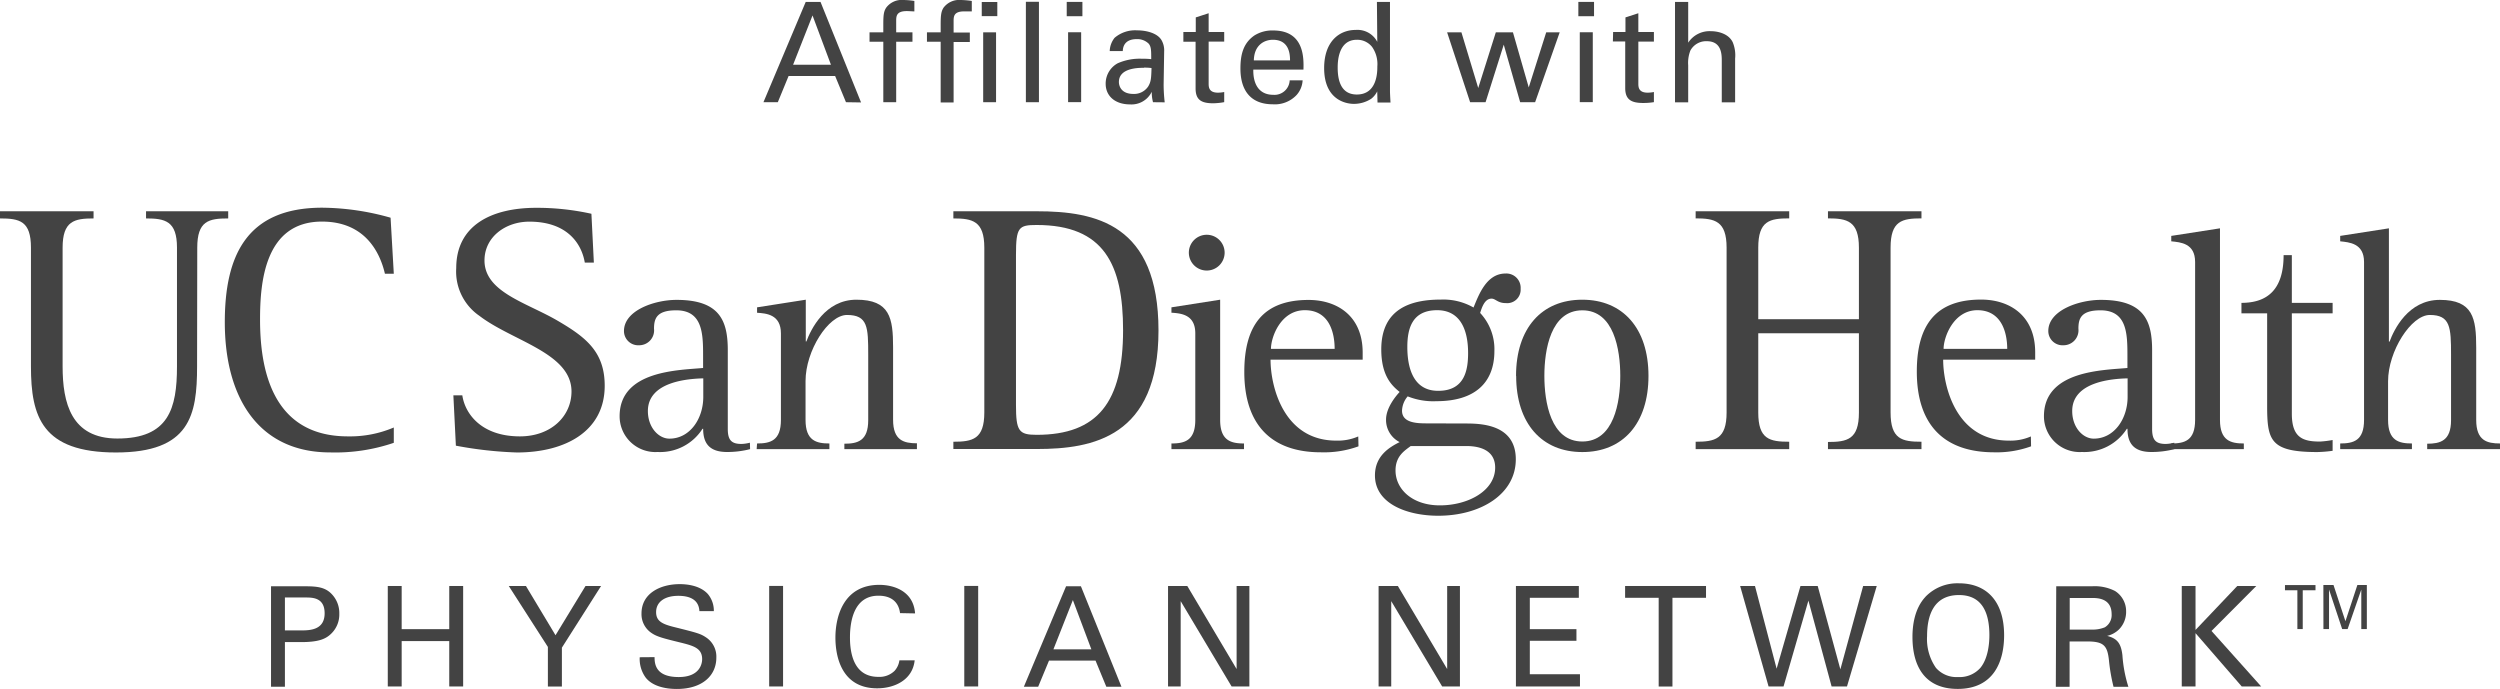 <svg id="Layer_1" data-name="Layer 1" xmlns="http://www.w3.org/2000/svg" viewBox="0 0 419.25 115.52"><defs><style>.cls-1{fill:#434343;}</style></defs><title>UCSD_Logo</title><path class="cls-1" d="M235.6,284.13c0,8.2-1.2,14.43-13.6,14.43s-14.26-6-14.26-14.43V264.21c0-4.48-1.91-4.9-5.19-4.9v-1.2h15.69v1.2c-3.22,0-5.19.42-5.19,4.9v19.92c0,6.11,1.43,12.09,9.18,12.09,8.6,0,10-5,10-12.09V264.21c0-4.48-2-4.9-5.19-4.9v-1.2h13.78v1.2c-3.28,0-5.19.42-5.19,4.9Z" transform="translate(-202.55 -222.68)"/><path class="cls-1" d="M268.59,296.94a30.4,30.4,0,0,1-10.68,1.61c-11.93,0-17.66-9.09-17.66-21.83,0-11.07,3.58-19.21,16.35-19.21a43,43,0,0,1,11.45,1.68l.54,9.39H267.1c-.78-3.35-3.17-8.74-10.56-8.74-9.61,0-10.38,10.23-10.38,16.4,0,7.72,1.67,19.62,14.74,19.62a18.71,18.71,0,0,0,7.69-1.49Z" transform="translate(-202.55 -222.68)"/><path class="cls-1" d="M300.62,266.72c-.53-3.16-2.92-6.87-9.3-6.87-4,0-7.52,2.57-7.52,6.51,0,5.33,7.1,7.07,12.29,10.12,4.71,2.75,7.87,5.2,7.87,10.89,0,7.6-6.56,11.19-14.73,11.19A65.82,65.82,0,0,1,279,297.42l-.42-8.44h1.5c.47,3.17,3.28,6.88,9.66,6.88,5.25,0,8.65-3.41,8.65-7.53,0-6.47-9.91-8.44-15.45-12.69a9,9,0,0,1-3.88-8c0-7.17,5.9-10.11,13.42-10.11a42.14,42.14,0,0,1,9.25,1l.41,8.19Z" transform="translate(-202.55 -222.68)"/><path class="cls-1" d="M328.34,298a15.24,15.24,0,0,1-3.87.48c-3.08,0-4-1.6-4-3.89h-.11a8.43,8.43,0,0,1-7.53,3.89,6,6,0,0,1-6.37-6c0-7.71,10-7.71,14-8.09v-2c0-3.72-.06-7.67-4.51-7.67-3.29,0-3.72,1.39-3.72,3.09a2.5,2.5,0,0,1-2.49,2.77,2.39,2.39,0,0,1-2.55-2.39c0-3.47,5.15-5.22,8.81-5.22,7.27,0,8.6,3.51,8.6,8.46v13.2c0,1.86.63,2.5,2.28,2.5a6.42,6.42,0,0,0,1.43-.21Zm-7.85-11.87c-2.5.06-9.29.53-9.29,5.48,0,2.77,1.81,4.63,3.61,4.63,3.45,0,5.68-3.35,5.68-7Z" transform="translate(-202.55 -222.68)"/><path class="cls-1" d="M329.51,297.05c2.23,0,4-.47,4-3.94V278.59c0-3.2-2.49-3.36-4-3.46v-.91l8.17-1.28v7h.1c.75-2,3.13-7,8.39-7,5.63,0,6.15,3.09,6.15,8v12.14c0,3.47,1.81,3.94,4,3.94V298H344.15v-.91c2.23,0,4-.47,4-3.94v-11c0-4.58-.06-6.65-3.56-6.65-3.13,0-6.95,6-6.95,11.07v6.54c0,3.47,1.8,3.94,4,3.94V298h-12.2Z" transform="translate(-202.55 -222.68)"/><path class="cls-1" d="M362.43,296.76c3.22,0,5.19-.42,5.19-4.91V264.21c0-4.48-2-4.9-5.19-4.9v-1.2h14c9.9,0,20.4,2.15,20.4,20s-11,19.87-20.4,19.87h-14Zm10.5-6.16c0,4.37.48,5,3.46,5,10.26,0,14.5-5.51,14.5-17.54,0-11-3.17-17.65-14.5-17.65-3,0-3.46.36-3.46,5Z" transform="translate(-202.55 -222.68)"/><path class="cls-1" d="M399,297.05c2.23,0,4-.48,4-3.94V278.58c0-3.19-2.45-3.35-4-3.46v-.9l8.17-1.28v20.17c0,3.46,1.81,3.94,4,3.94V298H399Zm2.92-32a3,3,0,1,1,3,3,3,3,0,0,1-3-3" transform="translate(-202.55 -222.68)"/><path class="cls-1" d="M430.37,297.53a16.92,16.92,0,0,1-6.31,1c-8.22,0-12.84-4.53-12.84-13.47,0-7.77,3.13-12.08,10.77-12.08,4.78,0,9.08,2.66,9.08,8.84V283H415.62c0,4.47,2.18,13.57,11,13.57a8.58,8.58,0,0,0,3.71-.7Zm-4-16.34c0-2.82-.95-6.49-5-6.49s-5.68,4.52-5.68,6.49Z" transform="translate(-202.55 -222.68)"/><path class="cls-1" d="M448.31,293.7c2.55,0,8.44.11,8.44,6s-5.95,9.47-13,9.47c-5.2,0-10.62-2-10.62-6.76,0-3.3,2.44-4.74,4.14-5.59a4.15,4.15,0,0,1-2.28-3.78c0-2,1.69-4,2.28-4.63-1.22-1-3.08-2.61-3.08-7.13,0-6.87,5-8.36,10-8.36a10.2,10.2,0,0,1,5.47,1.33c.84-2,2.12-5.7,5.36-5.7a2.4,2.4,0,0,1,2.54,2.56,2.26,2.26,0,0,1-2.49,2.4c-1.38,0-1.7-.75-2.39-.75-1.17,0-1.64,1.55-1.91,2.4a8.9,8.9,0,0,1,2.39,6.38c0,5.38-3.34,8.42-9.71,8.42a11.5,11.5,0,0,1-4.83-.81,3.9,3.9,0,0,0-.95,2.4c0,2.13,2.65,2.13,4.34,2.13Zm-9.18,3.78c-1.06.8-2.55,1.7-2.55,4.1,0,3.13,2.81,5.85,7.43,5.85,4.83,0,9.28-2.5,9.28-6.33,0-2.72-2.22-3.62-4.87-3.62Zm4.62-9.26c4.45,0,5-3.51,5-6.34,0-4-1.38-7.18-5.19-7.18-4.2,0-5,3.08-5,6.17,0,4.05,1.32,7.35,5.15,7.35" transform="translate(-202.55 -222.68)"/><path class="cls-1" d="M456.79,285.72c0-8,4.3-12.78,11.1-12.78S479,277.73,479,285.72s-4.3,12.77-11.09,12.77-11.1-4.79-11.1-12.77m11.1,11c5.3,0,6.36-6.6,6.36-11s-1.06-11-6.36-11-6.37,6.6-6.37,11,1.06,11,6.37,11" transform="translate(-202.55 -222.68)"/><path class="cls-1" d="M486.91,296.76c3.22,0,5.19-.42,5.19-4.91V264.21c0-4.49-2-4.91-5.19-4.91v-1.19H502.6v1.19c-3.29,0-5.19.42-5.19,4.91v12h16.88v-12c0-4.49-2-4.91-5.19-4.91v-1.19h15.68v1.19c-3.27,0-5.18.42-5.18,4.91v27.64c0,4.49,1.91,4.91,5.18,4.91V298H509.1v-1.2c3.22,0,5.19-.42,5.19-4.91V278.57H497.41v13.28c0,4.49,1.9,4.91,5.19,4.91V298H486.91Z" transform="translate(-202.55 -222.68)"/><path class="cls-1" d="M543.16,297.53a16.92,16.92,0,0,1-6.31,1C528.63,298.49,524,294,524,285c0-7.77,3.13-12.08,10.78-12.08,4.76,0,9.07,2.66,9.07,8.84V283H528.42c0,4.47,2.17,13.57,11,13.57a8.53,8.53,0,0,0,3.71-.7Zm-4-16.34c0-2.82-1-6.49-5-6.49s-5.67,4.52-5.67,6.49Z" transform="translate(-202.55 -222.68)"/><path class="cls-1" d="M567.2,298a15.24,15.24,0,0,1-3.87.48c-3.08,0-4-1.6-4-3.89h-.11a8.46,8.46,0,0,1-7.53,3.89,6,6,0,0,1-6.37-6c0-7.71,10-7.71,14-8.09v-2c0-3.72-.05-7.67-4.52-7.67-3.28,0-3.7,1.39-3.7,3.09a2.51,2.51,0,0,1-2.5,2.77,2.39,2.39,0,0,1-2.55-2.39c0-3.47,5.15-5.22,8.81-5.22,7.27,0,8.6,3.51,8.6,8.46v13.2c0,1.86.64,2.5,2.28,2.5a6.5,6.5,0,0,0,1.43-.21Zm-7.85-11.87c-2.5.06-9.29.53-9.29,5.48,0,2.77,1.81,4.63,3.61,4.63,3.45,0,5.68-3.35,5.68-7Z" transform="translate(-202.55 -222.68)"/><path class="cls-1" d="M566.67,297.05c2.23,0,4-.47,4-3.94v-26.5c0-3.14-2.44-3.3-4-3.46v-.91l8.17-1.27v32.14c0,3.47,1.8,3.94,4,3.94V298h-12.2Z" transform="translate(-202.55 -222.68)"/><path class="cls-1" d="M593.73,298.28a21.91,21.91,0,0,1-2.55.21c-8,0-8.43-2-8.43-7.93V275.23h-4.31v-1.76c4.31,0,7.07-2.18,7.07-8h1.38v8h6.84v1.76h-6.84v16.82c0,4,1.8,4.68,4.72,4.68a16.33,16.33,0,0,0,2.12-.26Z" transform="translate(-202.55 -222.68)"/><path class="cls-1" d="M595,297.05c2.23,0,4-.47,4-3.94v-26.5c0-3.14-2.49-3.3-4-3.46v-.91l8.17-1.27v19h.11c.74-2,3.12-7,8.43-7,5.58,0,6.1,3.09,6.1,8v12.14c0,3.47,1.81,3.94,4,3.94V298H609.59v-.91c2.18,0,4-.47,4-3.94v-11c0-4.58-.11-6.65-3.56-6.65-3.13,0-7,6.06-7,11.12v6.49c0,3.47,1.8,3.94,4,3.94V298H595Z" transform="translate(-202.55 -222.68)"/><path class="cls-1" d="M248,321h5.63c2,0,3.45.11,4.59,1.35a4.58,4.58,0,0,1,1.23,3.27,4.45,4.45,0,0,1-1.32,3.29c-.89.89-2.05,1.45-5.08,1.45h-2.72v7.49H248Zm2.33,7.4h2.77c1.53,0,3.89-.12,3.89-2.87s-2.19-2.65-3.4-2.65h-3.26Z" transform="translate(-202.55 -222.68)"/><polygon class="cls-1" points="67.36 98.27 67.36 105.51 75.34 105.51 75.34 98.27 77.67 98.27 77.67 115.12 75.34 115.12 75.34 107.51 67.36 107.51 67.36 115.12 65.03 115.12 65.03 98.27 67.36 98.27"/><polygon class="cls-1" points="91.88 108.49 85.32 98.27 88.2 98.27 93.16 106.53 98.19 98.27 100.8 98.27 94.23 108.61 94.23 115.13 91.88 115.13 91.88 108.49"/><path class="cls-1" d="M312.32,332.88c0,1.16.18,3.34,4.05,3.34,3.49,0,3.93-2.18,3.93-3,0-1.89-1.51-2.26-3.86-2.84-2.56-.63-3.7-.92-4.56-1.5a3.79,3.79,0,0,1-1.75-3.32c0-3.43,3.24-4.92,6.4-4.92,1.12,0,3.38.18,4.73,1.66a4.35,4.35,0,0,1,1,2.87h-2.42c-.11-2.1-1.88-2.57-3.54-2.57-2.32,0-3.72,1.05-3.72,2.73,0,1.5,1,2,3,2.5,4,1,4.45,1.12,5.43,1.78a3.85,3.85,0,0,1,1.67,3.35c0,3-2.33,5.26-6.63,5.26-1.28,0-3.89-.21-5.22-1.91a5.31,5.31,0,0,1-1-3.41Z" transform="translate(-202.55 -222.68)"/><rect class="cls-1" x="128.99" y="98.26" width="2.33" height="16.86"/><path class="cls-1" d="M353.49,325.5c-.09-.58-.39-2.92-3.63-2.92-4.05,0-4.77,4.16-4.77,7,0,3.17.91,6.61,4.75,6.61a3.63,3.63,0,0,0,2.72-1,3.27,3.27,0,0,0,.82-1.77h2.56c-.35,3.31-3.4,4.69-6.29,4.69-5.91,0-7-5.23-7-8.5,0-3.55,1.37-8.85,7.36-8.85,2.37,0,5.72,1,6,4.79Z" transform="translate(-202.55 -222.68)"/><rect class="cls-1" x="161.71" y="98.26" width="2.33" height="16.86"/><path class="cls-1" d="M381.33,321h2.49l6.8,16.85h-2.54l-1.81-4.39h-7.8l-1.82,4.39h-2.4Zm-2.12,10.57h6.36l-3.1-8.26Z" transform="translate(-202.55 -222.68)"/><polygon class="cls-1" points="195.88 98.27 199.11 98.27 207.38 112.2 207.38 98.27 209.52 98.27 209.52 115.12 206.54 115.12 198 100.81 198 115.12 195.88 115.12 195.88 98.27"/><polygon class="cls-1" points="231.19 98.27 234.42 98.27 242.69 112.2 242.69 98.27 244.83 98.27 244.83 115.12 241.85 115.12 233.31 100.81 233.31 115.12 231.19 115.12 231.19 98.27"/><polygon class="cls-1" points="254.22 98.27 264.77 98.27 264.77 100.25 256.55 100.25 256.55 105.51 264.37 105.51 264.37 107.46 256.55 107.46 256.55 113.07 264.96 113.07 264.96 115.12 254.22 115.12 254.22 98.27"/><polygon class="cls-1" points="278.16 115.13 278.16 100.25 272.53 100.25 272.53 98.27 286.1 98.27 286.1 100.25 280.47 100.25 280.47 115.13 278.16 115.13"/><polygon class="cls-1" points="294.31 98.27 297.94 112.14 301.94 98.27 304.83 98.27 308.63 112.25 312.45 98.27 314.73 98.27 309.74 115.12 307.16 115.12 303.27 100.72 299.1 115.12 296.59 115.12 291.82 98.27 294.31 98.27"/><path class="cls-1" d="M525.44,322.77a7.45,7.45,0,0,1,5.61-2.27c4.65,0,7.59,3,7.59,8.71,0,4.48-1.8,9-7.78,9-5.73,0-7.59-4.08-7.59-8.71,0-1.92.33-4.74,2.17-6.72m1.77,11.9a4.57,4.57,0,0,0,3.72,1.54,4.64,4.64,0,0,0,3.73-1.54c1.37-1.67,1.51-4.34,1.51-5.48,0-3.83-1.26-6.73-5.1-6.73-4.26,0-5.35,3.44-5.35,6.89a8.45,8.45,0,0,0,1.49,5.32" transform="translate(-202.55 -222.68)"/><path class="cls-1" d="M547.38,321h6a7.47,7.47,0,0,1,3.86.79,4,4,0,0,1,1.86,3.43,4.19,4.19,0,0,1-1.18,3,4.25,4.25,0,0,1-2,1.1c1.6.42,2.32,1.14,2.56,3.25a22.44,22.44,0,0,0,1,5.29h-2.49a30.24,30.24,0,0,1-.77-4.46c-.27-2.45-.86-3.15-3.68-3.15h-2.92v7.61h-2.31Zm2.26,7.26h3.68a5.35,5.35,0,0,0,2.21-.38,2.39,2.39,0,0,0,1.14-2.19c0-2.73-2.43-2.73-3.35-2.73h-3.68Z" transform="translate(-202.55 -222.68)"/><polygon class="cls-1" points="365.88 98.27 368.19 98.27 368.19 105.64 375.19 98.27 378.38 98.27 370.87 105.81 379.2 115.12 375.94 115.12 368.19 106.18 368.19 115.12 365.88 115.12 365.88 98.27"/><path class="cls-1" d="M587.82,328.17v-6.5h-2.08v-.88h5.12v.88h-2.14v6.5Zm4.36-7.38h1.7l2,6.07,2-6.07h1.59v7.38h-.93v-6.62l-2.29,6.62h-.92l-2.2-6.62v6.62h-.94Z" transform="translate(-202.55 -222.68)"/><path class="cls-1" d="M335.55,233.54h6.35l-3.09-8.27Zm8.87,6.28-1.82-4.4h-7.8l-1.81,4.4h-2.41L337.67,223h2.48l6.8,16.86Z" transform="translate(-202.55 -222.68)"/><path class="cls-1" d="M355.89,224.59c-.37,0-.84-.05-1.28-.05-1.77,0-1.77.89-1.77,1.71v1.85h2.73v1.58h-2.73v10.14h-2.16V229.68h-2.31V228.1h2.31v-1.33c0-1.62.09-2.2.49-2.81a3.26,3.26,0,0,1,2.93-1.28,12.64,12.64,0,0,1,1.79.16Z" transform="translate(-202.55 -222.68)"/><path class="cls-1" d="M365.52,224.59c-.37,0-.84,0-1.28,0-1.77,0-1.77.88-1.77,1.7v1.85h2.72v1.58h-2.72v10.14H360.3V229.68H358V228.1h2.3v-1.33c0-1.61.1-2.2.49-2.81a3.3,3.3,0,0,1,2.94-1.28,14.68,14.68,0,0,1,1.79.16Zm1.67-1.58h2.61v2.38h-2.61Zm.24,5.09h2.16v11.72h-2.16Z" transform="translate(-202.55 -222.68)"/><rect class="cls-1" x="172.04" y="0.3" width="2.19" height="16.84"/><path class="cls-1" d="M381.44,223h2.63v2.4h-2.63Zm.23,5.09h2.19v11.72h-2.19Z" transform="translate(-202.55 -222.68)"/><path class="cls-1" d="M395.91,239.82a6.5,6.5,0,0,1-.21-1.75,3.77,3.77,0,0,1-3.61,2.12c-2.67,0-4.12-1.52-4.12-3.45a3.88,3.88,0,0,1,2-3.44,9.11,9.11,0,0,1,4.05-.77c.56,0,.91,0,1.59.07,0-1.44,0-2.07-.42-2.59a2.71,2.71,0,0,0-2-.77c-2.21,0-2.33,1.52-2.35,2h-2.19a3.75,3.75,0,0,1,.82-2.22,5.29,5.29,0,0,1,3.77-1.25c1.7,0,3.51.53,4.14,1.72a3.42,3.42,0,0,1,.4,1.8l-.09,5.61a27.69,27.69,0,0,0,.18,2.94Zm-1.51-5.77c-.89,0-4.21,0-4.21,2.38,0,.75.46,2,2.41,2a2.83,2.83,0,0,0,2.5-1.25c.49-.8.51-1.45.56-3.09a9.25,9.25,0,0,0-1.26-.07" transform="translate(-202.55 -222.68)"/><path class="cls-1" d="M401,228.05h2.08V225.6l2.16-.7v3.15h2.61v1.61h-2.61v7c0,.58,0,1.56,1.56,1.56a5.49,5.49,0,0,0,1.05-.11v1.7A10.88,10.88,0,0,1,406,240c-2,0-2.95-.58-2.95-2.5v-7.82H401Z" transform="translate(-202.55 -222.68)"/><path class="cls-1" d="M412.73,234.35c-.05,2.43.95,4.23,3.35,4.23a2.55,2.55,0,0,0,2.75-2.43H421a4,4,0,0,1-1,2.45,5,5,0,0,1-4,1.57c-3.68,0-5.43-2.29-5.43-6,0-2.32.47-4.23,2.31-5.52a5.6,5.6,0,0,1,3.18-.86c5.24,0,5.13,4.65,5.08,6.56Zm6.16-1.54c0-1.12-.18-3.46-2.88-3.46-1.42,0-3.14.87-3.19,3.46Z" transform="translate(-202.55 -222.68)"/><path class="cls-1" d="M433.46,223h2.19v15c0,.26.05,1.26.09,1.87h-2.18l-.05-1.87a3.54,3.54,0,0,1-1,1.24,5.35,5.35,0,0,1-2.9.86c-1.55,0-5-.82-5-6,0-4.47,2.54-6.4,5.28-6.4a3.74,3.74,0,0,1,3.63,2Zm-.81,7.55a3.17,3.17,0,0,0-2.56-1.2c-3.21,0-3.21,3.9-3.21,4.69,0,2.08.53,4.49,3.21,4.49,3.44,0,3.44-3.81,3.44-4.72a5,5,0,0,0-.88-3.26" transform="translate(-202.55 -222.68)"/><polygon class="cls-1" points="245.08 5.42 247.9 14.76 250.85 5.42 253.72 5.42 256.37 14.66 259.3 5.42 261.56 5.42 257.44 17.14 254.93 17.14 252.18 7.49 249.13 17.14 246.54 17.14 242.68 5.42 245.08 5.42"/><path class="cls-1" d="M467.24,223h2.63v2.4h-2.63Zm.24,5.09h2.18v11.72h-2.18Z" transform="translate(-202.55 -222.68)"/><path class="cls-1" d="M473.07,228.05h2.07V225.6l2.16-.7v3.15h2.61v1.61H477.3v7c0,.58,0,1.56,1.56,1.56a5.49,5.49,0,0,0,1.05-.11v1.7a10.74,10.74,0,0,1-1.81.14c-2,0-3-.58-3-2.5v-7.82h-2.07Z" transform="translate(-202.55 -222.68)"/><path class="cls-1" d="M483.45,223h2.21v6.84a4.28,4.28,0,0,1,3.8-1.93c1.23,0,3,.44,3.67,1.86a5.72,5.72,0,0,1,.4,2.74v7.33h-2.24v-6.93c0-1.06,0-3.32-2.51-3.32a3,3,0,0,0-2.75,1.56,5.64,5.64,0,0,0-.37,2.48v6.21h-2.21Z" transform="translate(-202.55 -222.68)"/></svg>